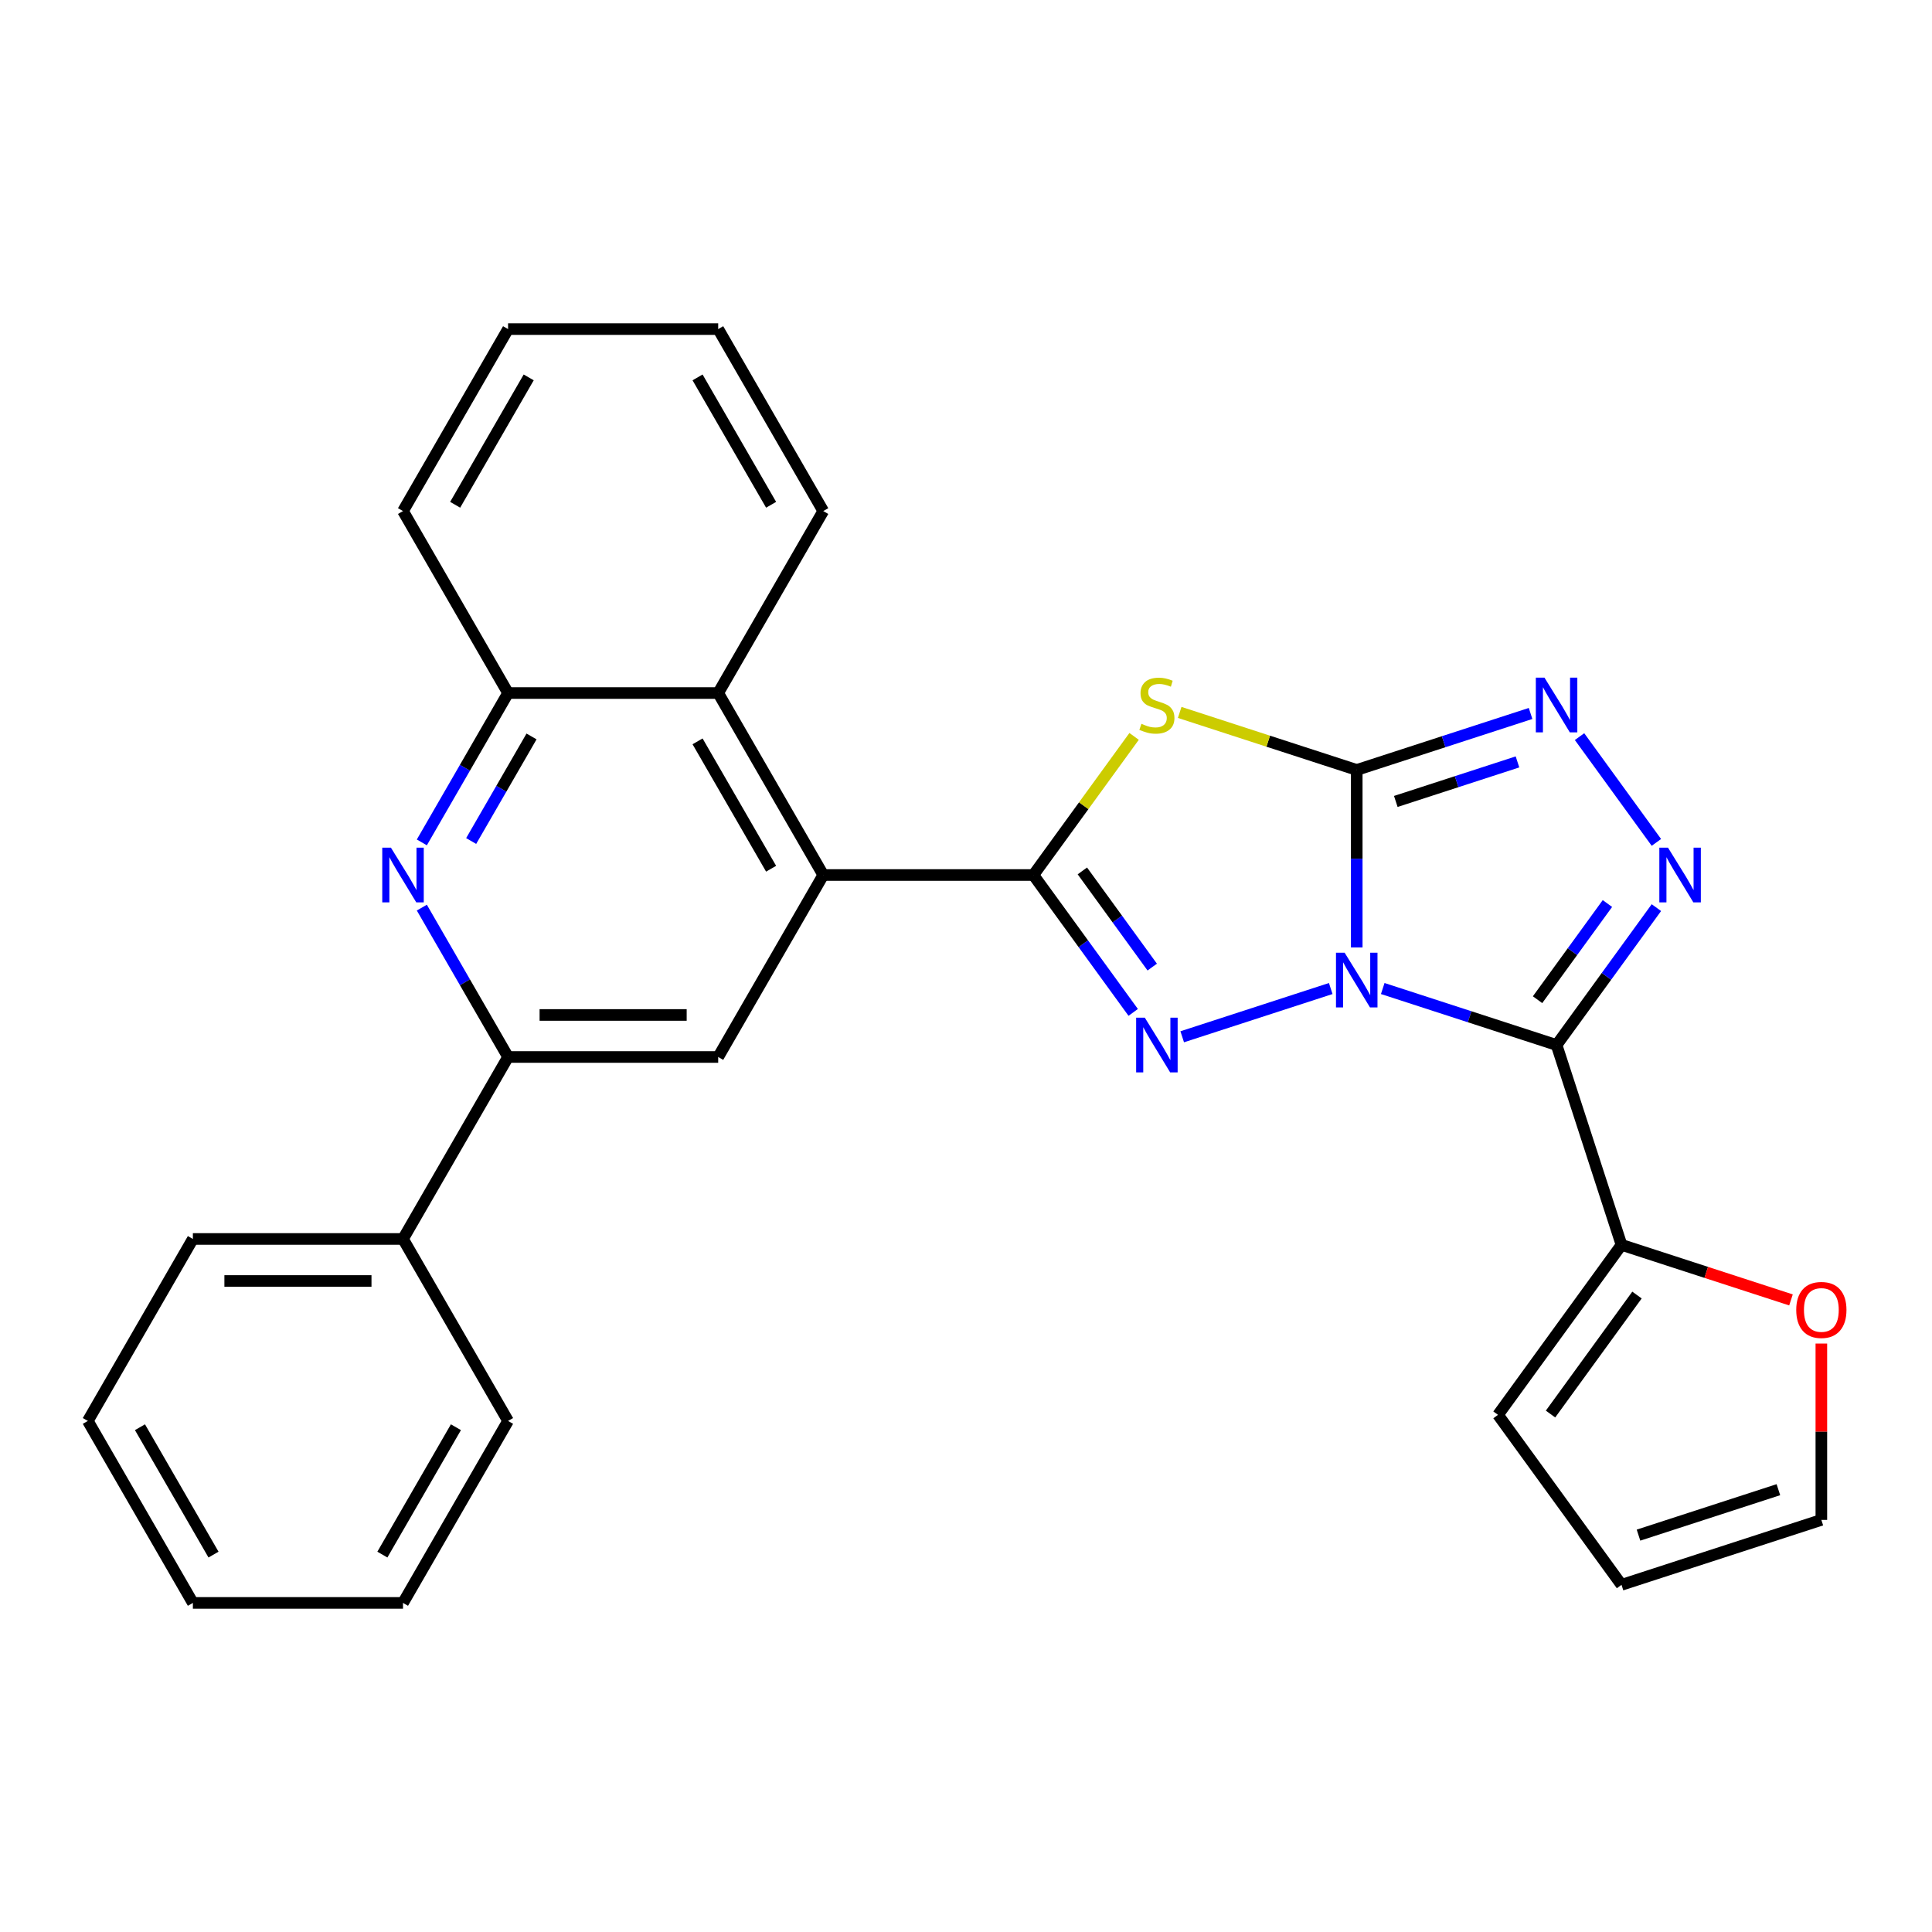 <?xml version='1.0' encoding='iso-8859-1'?>
<svg version='1.1' baseProfile='full'
              xmlns='http://www.w3.org/2000/svg'
                      xmlns:rdkit='http://www.rdkit.org/xml'
                      xmlns:xlink='http://www.w3.org/1999/xlink'
                  xml:space='preserve'
width='1000px' height='1000px' viewBox='0 0 1000 1000'>
<!-- END OF HEADER -->
<rect style='opacity:1.0;fill:#FFFFFF;stroke:none' width='1000' height='1000' x='0' y='0'> </rect>
<path class='bond-0' d='M 702.245,490.407 L 702.245,444.466' style='fill:none;fill-rule:evenodd;stroke:#0000FF;stroke-width:6px;stroke-linecap:butt;stroke-linejoin:miter;stroke-opacity:1' />
<path class='bond-0' d='M 702.245,444.466 L 702.245,398.525' style='fill:none;fill-rule:evenodd;stroke:#000000;stroke-width:6px;stroke-linecap:butt;stroke-linejoin:miter;stroke-opacity:1' />
<path class='bond-1' d='M 715.704,511.659 L 760.693,526.277' style='fill:none;fill-rule:evenodd;stroke:#0000FF;stroke-width:6px;stroke-linecap:butt;stroke-linejoin:miter;stroke-opacity:1' />
<path class='bond-1' d='M 760.693,526.277 L 805.682,540.895' style='fill:none;fill-rule:evenodd;stroke:#000000;stroke-width:6px;stroke-linecap:butt;stroke-linejoin:miter;stroke-opacity:1' />
<path class='bond-2' d='M 688.786,511.659 L 611.912,536.636' style='fill:none;fill-rule:evenodd;stroke:#0000FF;stroke-width:6px;stroke-linecap:butt;stroke-linejoin:miter;stroke-opacity:1' />
<path class='bond-4' d='M 702.245,398.525 L 656.425,383.637' style='fill:none;fill-rule:evenodd;stroke:#000000;stroke-width:6px;stroke-linecap:butt;stroke-linejoin:miter;stroke-opacity:1' />
<path class='bond-4' d='M 656.425,383.637 L 610.606,368.749' style='fill:none;fill-rule:evenodd;stroke:#CCCC00;stroke-width:6px;stroke-linecap:butt;stroke-linejoin:miter;stroke-opacity:1' />
<path class='bond-6' d='M 702.245,398.525 L 747.234,383.907' style='fill:none;fill-rule:evenodd;stroke:#000000;stroke-width:6px;stroke-linecap:butt;stroke-linejoin:miter;stroke-opacity:1' />
<path class='bond-6' d='M 747.234,383.907 L 792.223,369.289' style='fill:none;fill-rule:evenodd;stroke:#0000FF;stroke-width:6px;stroke-linecap:butt;stroke-linejoin:miter;stroke-opacity:1' />
<path class='bond-6' d='M 722.463,414.827 L 753.956,404.594' style='fill:none;fill-rule:evenodd;stroke:#000000;stroke-width:6px;stroke-linecap:butt;stroke-linejoin:miter;stroke-opacity:1' />
<path class='bond-6' d='M 753.956,404.594 L 785.448,394.362' style='fill:none;fill-rule:evenodd;stroke:#0000FF;stroke-width:6px;stroke-linecap:butt;stroke-linejoin:miter;stroke-opacity:1' />
<path class='bond-5' d='M 805.682,540.895 L 831.515,505.339' style='fill:none;fill-rule:evenodd;stroke:#000000;stroke-width:6px;stroke-linecap:butt;stroke-linejoin:miter;stroke-opacity:1' />
<path class='bond-5' d='M 831.515,505.339 L 857.347,469.784' style='fill:none;fill-rule:evenodd;stroke:#0000FF;stroke-width:6px;stroke-linecap:butt;stroke-linejoin:miter;stroke-opacity:1' />
<path class='bond-5' d='M 795.834,517.442 L 813.917,492.554' style='fill:none;fill-rule:evenodd;stroke:#000000;stroke-width:6px;stroke-linecap:butt;stroke-linejoin:miter;stroke-opacity:1' />
<path class='bond-5' d='M 813.917,492.554 L 832,467.665' style='fill:none;fill-rule:evenodd;stroke:#0000FF;stroke-width:6px;stroke-linecap:butt;stroke-linejoin:miter;stroke-opacity:1' />
<path class='bond-9' d='M 805.682,540.895 L 839.291,644.332' style='fill:none;fill-rule:evenodd;stroke:#000000;stroke-width:6px;stroke-linecap:butt;stroke-linejoin:miter;stroke-opacity:1' />
<path class='bond-3' d='M 586.544,524.016 L 560.711,488.46' style='fill:none;fill-rule:evenodd;stroke:#0000FF;stroke-width:6px;stroke-linecap:butt;stroke-linejoin:miter;stroke-opacity:1' />
<path class='bond-3' d='M 560.711,488.46 L 534.879,452.905' style='fill:none;fill-rule:evenodd;stroke:#000000;stroke-width:6px;stroke-linecap:butt;stroke-linejoin:miter;stroke-opacity:1' />
<path class='bond-3' d='M 596.392,500.563 L 578.309,475.675' style='fill:none;fill-rule:evenodd;stroke:#0000FF;stroke-width:6px;stroke-linecap:butt;stroke-linejoin:miter;stroke-opacity:1' />
<path class='bond-3' d='M 578.309,475.675 L 560.226,450.786' style='fill:none;fill-rule:evenodd;stroke:#000000;stroke-width:6px;stroke-linecap:butt;stroke-linejoin:miter;stroke-opacity:1' />
<path class='bond-7' d='M 534.879,452.905 L 426.118,452.905' style='fill:none;fill-rule:evenodd;stroke:#000000;stroke-width:6px;stroke-linecap:butt;stroke-linejoin:miter;stroke-opacity:1' />
<path class='bond-29' d='M 534.879,452.905 L 560.943,417.03' style='fill:none;fill-rule:evenodd;stroke:#000000;stroke-width:6px;stroke-linecap:butt;stroke-linejoin:miter;stroke-opacity:1' />
<path class='bond-29' d='M 560.943,417.03 L 587.008,381.156' style='fill:none;fill-rule:evenodd;stroke:#CCCC00;stroke-width:6px;stroke-linecap:butt;stroke-linejoin:miter;stroke-opacity:1' />
<path class='bond-28' d='M 857.347,436.026 L 817.567,381.273' style='fill:none;fill-rule:evenodd;stroke:#0000FF;stroke-width:6px;stroke-linecap:butt;stroke-linejoin:miter;stroke-opacity:1' />
<path class='bond-11' d='M 426.118,452.905 L 371.737,547.095' style='fill:none;fill-rule:evenodd;stroke:#000000;stroke-width:6px;stroke-linecap:butt;stroke-linejoin:miter;stroke-opacity:1' />
<path class='bond-12' d='M 426.118,452.905 L 371.737,358.715' style='fill:none;fill-rule:evenodd;stroke:#000000;stroke-width:6px;stroke-linecap:butt;stroke-linejoin:miter;stroke-opacity:1' />
<path class='bond-12' d='M 399.123,449.653 L 361.056,383.72' style='fill:none;fill-rule:evenodd;stroke:#000000;stroke-width:6px;stroke-linecap:butt;stroke-linejoin:miter;stroke-opacity:1' />
<path class='bond-8' d='M 218.341,436.026 L 240.659,397.371' style='fill:none;fill-rule:evenodd;stroke:#0000FF;stroke-width:6px;stroke-linecap:butt;stroke-linejoin:miter;stroke-opacity:1' />
<path class='bond-8' d='M 240.659,397.371 L 262.976,358.715' style='fill:none;fill-rule:evenodd;stroke:#000000;stroke-width:6px;stroke-linecap:butt;stroke-linejoin:miter;stroke-opacity:1' />
<path class='bond-8' d='M 243.874,435.306 L 259.497,408.247' style='fill:none;fill-rule:evenodd;stroke:#0000FF;stroke-width:6px;stroke-linecap:butt;stroke-linejoin:miter;stroke-opacity:1' />
<path class='bond-8' d='M 259.497,408.247 L 275.119,381.188' style='fill:none;fill-rule:evenodd;stroke:#000000;stroke-width:6px;stroke-linecap:butt;stroke-linejoin:miter;stroke-opacity:1' />
<path class='bond-31' d='M 218.341,469.784 L 240.659,508.44' style='fill:none;fill-rule:evenodd;stroke:#0000FF;stroke-width:6px;stroke-linecap:butt;stroke-linejoin:miter;stroke-opacity:1' />
<path class='bond-31' d='M 240.659,508.44 L 262.976,547.095' style='fill:none;fill-rule:evenodd;stroke:#000000;stroke-width:6px;stroke-linecap:butt;stroke-linejoin:miter;stroke-opacity:1' />
<path class='bond-14' d='M 839.291,644.332 L 883.151,658.583' style='fill:none;fill-rule:evenodd;stroke:#000000;stroke-width:6px;stroke-linecap:butt;stroke-linejoin:miter;stroke-opacity:1' />
<path class='bond-14' d='M 883.151,658.583 L 927.01,672.834' style='fill:none;fill-rule:evenodd;stroke:#FF0000;stroke-width:6px;stroke-linecap:butt;stroke-linejoin:miter;stroke-opacity:1' />
<path class='bond-15' d='M 839.291,644.332 L 775.363,732.322' style='fill:none;fill-rule:evenodd;stroke:#000000;stroke-width:6px;stroke-linecap:butt;stroke-linejoin:miter;stroke-opacity:1' />
<path class='bond-15' d='M 847.3,670.316 L 802.55,731.909' style='fill:none;fill-rule:evenodd;stroke:#000000;stroke-width:6px;stroke-linecap:butt;stroke-linejoin:miter;stroke-opacity:1' />
<path class='bond-10' d='M 262.976,547.095 L 371.737,547.095' style='fill:none;fill-rule:evenodd;stroke:#000000;stroke-width:6px;stroke-linecap:butt;stroke-linejoin:miter;stroke-opacity:1' />
<path class='bond-10' d='M 279.291,525.343 L 355.423,525.343' style='fill:none;fill-rule:evenodd;stroke:#000000;stroke-width:6px;stroke-linecap:butt;stroke-linejoin:miter;stroke-opacity:1' />
<path class='bond-17' d='M 262.976,547.095 L 208.596,641.285' style='fill:none;fill-rule:evenodd;stroke:#000000;stroke-width:6px;stroke-linecap:butt;stroke-linejoin:miter;stroke-opacity:1' />
<path class='bond-13' d='M 371.737,358.715 L 262.976,358.715' style='fill:none;fill-rule:evenodd;stroke:#000000;stroke-width:6px;stroke-linecap:butt;stroke-linejoin:miter;stroke-opacity:1' />
<path class='bond-19' d='M 371.737,358.715 L 426.118,264.526' style='fill:none;fill-rule:evenodd;stroke:#000000;stroke-width:6px;stroke-linecap:butt;stroke-linejoin:miter;stroke-opacity:1' />
<path class='bond-20' d='M 262.976,358.715 L 208.596,264.526' style='fill:none;fill-rule:evenodd;stroke:#000000;stroke-width:6px;stroke-linecap:butt;stroke-linejoin:miter;stroke-opacity:1' />
<path class='bond-16' d='M 942.729,695.42 L 942.729,741.061' style='fill:none;fill-rule:evenodd;stroke:#FF0000;stroke-width:6px;stroke-linecap:butt;stroke-linejoin:miter;stroke-opacity:1' />
<path class='bond-16' d='M 942.729,741.061 L 942.729,786.702' style='fill:none;fill-rule:evenodd;stroke:#000000;stroke-width:6px;stroke-linecap:butt;stroke-linejoin:miter;stroke-opacity:1' />
<path class='bond-18' d='M 775.363,732.322 L 839.291,820.311' style='fill:none;fill-rule:evenodd;stroke:#000000;stroke-width:6px;stroke-linecap:butt;stroke-linejoin:miter;stroke-opacity:1' />
<path class='bond-30' d='M 942.729,786.702 L 839.291,820.311' style='fill:none;fill-rule:evenodd;stroke:#000000;stroke-width:6px;stroke-linecap:butt;stroke-linejoin:miter;stroke-opacity:1' />
<path class='bond-30' d='M 920.492,771.056 L 848.085,794.582' style='fill:none;fill-rule:evenodd;stroke:#000000;stroke-width:6px;stroke-linecap:butt;stroke-linejoin:miter;stroke-opacity:1' />
<path class='bond-21' d='M 208.596,641.285 L 99.835,641.285' style='fill:none;fill-rule:evenodd;stroke:#000000;stroke-width:6px;stroke-linecap:butt;stroke-linejoin:miter;stroke-opacity:1' />
<path class='bond-21' d='M 192.282,663.037 L 116.149,663.037' style='fill:none;fill-rule:evenodd;stroke:#000000;stroke-width:6px;stroke-linecap:butt;stroke-linejoin:miter;stroke-opacity:1' />
<path class='bond-22' d='M 208.596,641.285 L 262.976,735.474' style='fill:none;fill-rule:evenodd;stroke:#000000;stroke-width:6px;stroke-linecap:butt;stroke-linejoin:miter;stroke-opacity:1' />
<path class='bond-23' d='M 426.118,264.526 L 371.737,170.336' style='fill:none;fill-rule:evenodd;stroke:#000000;stroke-width:6px;stroke-linecap:butt;stroke-linejoin:miter;stroke-opacity:1' />
<path class='bond-23' d='M 399.123,261.273 L 361.056,195.34' style='fill:none;fill-rule:evenodd;stroke:#000000;stroke-width:6px;stroke-linecap:butt;stroke-linejoin:miter;stroke-opacity:1' />
<path class='bond-32' d='M 208.596,264.526 L 262.976,170.336' style='fill:none;fill-rule:evenodd;stroke:#000000;stroke-width:6px;stroke-linecap:butt;stroke-linejoin:miter;stroke-opacity:1' />
<path class='bond-32' d='M 235.591,261.273 L 273.657,195.34' style='fill:none;fill-rule:evenodd;stroke:#000000;stroke-width:6px;stroke-linecap:butt;stroke-linejoin:miter;stroke-opacity:1' />
<path class='bond-26' d='M 99.835,641.285 L 45.455,735.474' style='fill:none;fill-rule:evenodd;stroke:#000000;stroke-width:6px;stroke-linecap:butt;stroke-linejoin:miter;stroke-opacity:1' />
<path class='bond-25' d='M 262.976,735.474 L 208.596,829.664' style='fill:none;fill-rule:evenodd;stroke:#000000;stroke-width:6px;stroke-linecap:butt;stroke-linejoin:miter;stroke-opacity:1' />
<path class='bond-25' d='M 235.981,738.727 L 197.915,804.66' style='fill:none;fill-rule:evenodd;stroke:#000000;stroke-width:6px;stroke-linecap:butt;stroke-linejoin:miter;stroke-opacity:1' />
<path class='bond-24' d='M 371.737,170.336 L 262.976,170.336' style='fill:none;fill-rule:evenodd;stroke:#000000;stroke-width:6px;stroke-linecap:butt;stroke-linejoin:miter;stroke-opacity:1' />
<path class='bond-27' d='M 208.596,829.664 L 99.835,829.664' style='fill:none;fill-rule:evenodd;stroke:#000000;stroke-width:6px;stroke-linecap:butt;stroke-linejoin:miter;stroke-opacity:1' />
<path class='bond-33' d='M 45.455,735.474 L 99.835,829.664' style='fill:none;fill-rule:evenodd;stroke:#000000;stroke-width:6px;stroke-linecap:butt;stroke-linejoin:miter;stroke-opacity:1' />
<path class='bond-33' d='M 72.45,738.727 L 110.516,804.66' style='fill:none;fill-rule:evenodd;stroke:#000000;stroke-width:6px;stroke-linecap:butt;stroke-linejoin:miter;stroke-opacity:1' />
<path  class='atom-0' d='M 695.985 493.126
L 705.265 508.126
Q 706.185 509.606, 707.665 512.286
Q 709.145 514.966, 709.225 515.126
L 709.225 493.126
L 712.985 493.126
L 712.985 521.446
L 709.105 521.446
L 699.145 505.046
Q 697.985 503.126, 696.745 500.926
Q 695.545 498.726, 695.185 498.046
L 695.185 521.446
L 691.505 521.446
L 691.505 493.126
L 695.985 493.126
' fill='#0000FF'/>
<path  class='atom-3' d='M 592.547 526.735
L 601.827 541.735
Q 602.747 543.215, 604.227 545.895
Q 605.707 548.575, 605.787 548.735
L 605.787 526.735
L 609.547 526.735
L 609.547 555.055
L 605.667 555.055
L 595.707 538.655
Q 594.547 536.735, 593.307 534.535
Q 592.107 532.335, 591.747 531.655
L 591.747 555.055
L 588.067 555.055
L 588.067 526.735
L 592.547 526.735
' fill='#0000FF'/>
<path  class='atom-5' d='M 590.807 374.636
Q 591.127 374.756, 592.447 375.316
Q 593.767 375.876, 595.207 376.236
Q 596.687 376.556, 598.127 376.556
Q 600.807 376.556, 602.367 375.276
Q 603.927 373.956, 603.927 371.676
Q 603.927 370.116, 603.127 369.156
Q 602.367 368.196, 601.167 367.676
Q 599.967 367.156, 597.967 366.556
Q 595.447 365.796, 593.927 365.076
Q 592.447 364.356, 591.367 362.836
Q 590.327 361.316, 590.327 358.756
Q 590.327 355.196, 592.727 352.996
Q 595.167 350.796, 599.967 350.796
Q 603.247 350.796, 606.967 352.356
L 606.047 355.436
Q 602.647 354.036, 600.087 354.036
Q 597.327 354.036, 595.807 355.196
Q 594.287 356.316, 594.327 358.276
Q 594.327 359.796, 595.087 360.716
Q 595.887 361.636, 597.007 362.156
Q 598.167 362.676, 600.087 363.276
Q 602.647 364.076, 604.167 364.876
Q 605.687 365.676, 606.767 367.316
Q 607.887 368.916, 607.887 371.676
Q 607.887 375.596, 605.247 377.716
Q 602.647 379.796, 598.287 379.796
Q 595.767 379.796, 593.847 379.236
Q 591.967 378.716, 589.727 377.796
L 590.807 374.636
' fill='#CCCC00'/>
<path  class='atom-6' d='M 863.351 438.745
L 872.631 453.745
Q 873.551 455.225, 875.031 457.905
Q 876.511 460.585, 876.591 460.745
L 876.591 438.745
L 880.351 438.745
L 880.351 467.065
L 876.471 467.065
L 866.511 450.665
Q 865.351 448.745, 864.111 446.545
Q 862.911 444.345, 862.551 443.665
L 862.551 467.065
L 858.871 467.065
L 858.871 438.745
L 863.351 438.745
' fill='#0000FF'/>
<path  class='atom-7' d='M 799.422 350.756
L 808.702 365.756
Q 809.622 367.236, 811.102 369.916
Q 812.582 372.596, 812.662 372.756
L 812.662 350.756
L 816.422 350.756
L 816.422 379.076
L 812.542 379.076
L 802.582 362.676
Q 801.422 360.756, 800.182 358.556
Q 798.982 356.356, 798.622 355.676
L 798.622 379.076
L 794.942 379.076
L 794.942 350.756
L 799.422 350.756
' fill='#0000FF'/>
<path  class='atom-9' d='M 202.336 438.745
L 211.616 453.745
Q 212.536 455.225, 214.016 457.905
Q 215.496 460.585, 215.576 460.745
L 215.576 438.745
L 219.336 438.745
L 219.336 467.065
L 215.456 467.065
L 205.496 450.665
Q 204.336 448.745, 203.096 446.545
Q 201.896 444.345, 201.536 443.665
L 201.536 467.065
L 197.856 467.065
L 197.856 438.745
L 202.336 438.745
' fill='#0000FF'/>
<path  class='atom-15' d='M 929.729 678.021
Q 929.729 671.221, 933.089 667.421
Q 936.449 663.621, 942.729 663.621
Q 949.009 663.621, 952.369 667.421
Q 955.729 671.221, 955.729 678.021
Q 955.729 684.901, 952.329 688.821
Q 948.929 692.701, 942.729 692.701
Q 936.489 692.701, 933.089 688.821
Q 929.729 684.941, 929.729 678.021
M 942.729 689.501
Q 947.049 689.501, 949.369 686.621
Q 951.729 683.701, 951.729 678.021
Q 951.729 672.461, 949.369 669.661
Q 947.049 666.821, 942.729 666.821
Q 938.409 666.821, 936.049 669.621
Q 933.729 672.421, 933.729 678.021
Q 933.729 683.741, 936.049 686.621
Q 938.409 689.501, 942.729 689.501
' fill='#FF0000'/>
</svg>
